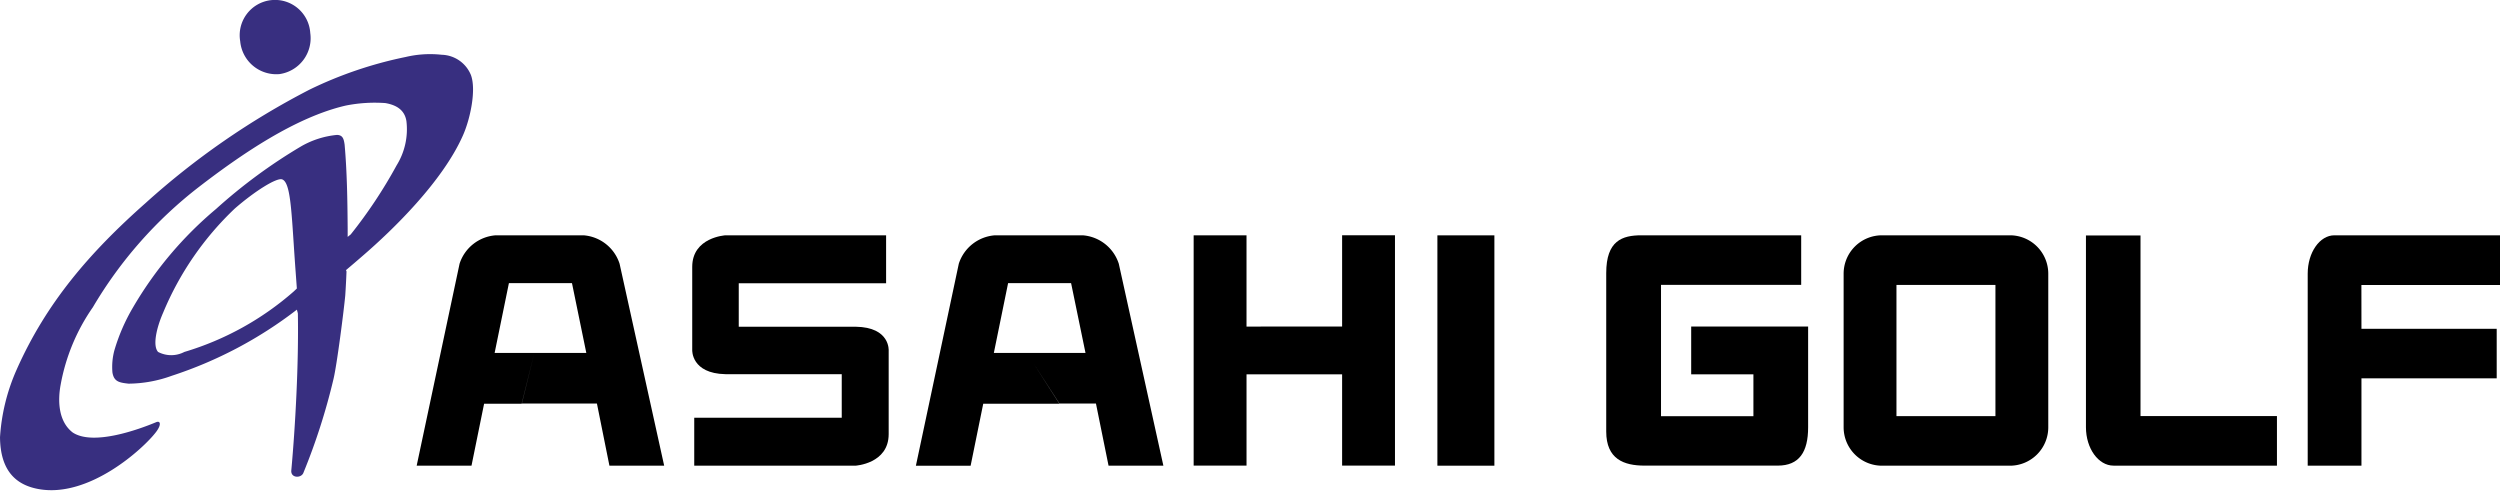 <svg xmlns="http://www.w3.org/2000/svg" width="200" height="40"><defs><clipPath id="a"><path d="M0 0h200v40H0z"/></clipPath></defs><g data-name="logo_asahigolf" clip-path="url(#a)"><path data-name="パス 23" d="M37.669 5.991a2.6 2.6 0 00-2.333-1.61 8.494 8.494 0 00-2.892.18 32.307 32.307 0 00-7.686 2.612 61.76 61.76 0 00-13.117 9.076c-4.482 3.967-7.929 7.969-10.3 13.3a15.737 15.737 0 00-1.34 5.429c.025 2.761 1.351 3.82 3.045 4.139 4.073.773 8.453-3.257 9.435-4.553.48-.635.329-.933 0-.784-1.414.588-5.033 1.9-6.667.818-1.177-.907-1.194-2.607-.957-3.847a15.716 15.716 0 012.573-6.173 33.9 33.9 0 018.465-9.608c3.427-2.641 7.759-5.6 11.765-6.524a11.862 11.862 0 013.167-.2c.9.155 1.545.561 1.686 1.437a5.481 5.481 0 01-.784 3.545 37.988 37.988 0 01-3.669 5.524l-.247.2v-.661c-.016-2.353-.055-4.59-.243-6.714-.067-.488-.159-.767-.608-.784a7.074 7.074 0 00-2.867.912 42.4 42.4 0 00-6.806 5.008 29.965 29.965 0 00-6.653 7.89 15.126 15.126 0 00-1.488 3.433 5.137 5.137 0 00-.153 1.765c.124.733.541.808 1.286.892a10.306 10.306 0 003.455-.629 33.261 33.261 0 0010.015-5.292l.078.294c.073 3.969-.2 9.02-.525 12.567-.059.637.825.647.98.163a50.316 50.316 0 002.39-7.451c.278-1.131.835-5.512.947-6.714a68.54 68.54 0 00.1-1.912l-.041-.11q.68-.573 1.373-1.176c2.353-2.031 6.333-5.882 7.975-9.584.596-1.328 1.09-3.681.641-4.858zM23.501 23.315a23.41 23.41 0 01-8.753 4.841 2.268 2.268 0 01-2.1 0c-.447-.486-.143-1.9.408-3.153a24.342 24.342 0 015.731-8.322c1.641-1.424 3.333-2.465 3.771-2.335.7.218.755 2.549 1.027 6.471.029.435.108 1.473.163 2.263z" fill="#382f80"/><path data-name="パス 24" d="M22.353 5.928a2.9 2.9 0 002.469-3.278 2.826 2.826 0 10-5.606.649 2.9 2.9 0 003.137 2.629z" fill="#382f80"/><path data-name="パス 25" d="M82.144 28.236h-2.637l1.141-5.586h5.039l1.153 5.586h-4.7l2.614 4.047h2.922l1.008 4.973h4.386l-3.567-16.157a3.289 3.289 0 00-2.889-2.275h-7.015a3.293 3.293 0 00-2.894 2.269l-3.433 16.163h4.378l1.008-4.955h6.094z"/><path data-name="パス 26" d="M58.039 18.824s-2.661.151-2.661 2.524v6.655s-.09 1.876 2.661 1.931h9.3v3.484h-11.8v3.837h12.894s2.661-.153 2.661-2.525v-6.667s.149-1.884-2.637-1.925H59.1v-3.477h11.788v-3.837z"/><path data-name="パス 27" d="M107.369 26.122v-7.3h4.229v18.424h-4.229v-7.3h-7.647v7.3h-4.23v-18.42h4.229v7.3z"/><path data-name="長方形 12" d="M114.992 18.828h4.559v18.427h-4.559z"/><path data-name="パス 28" d="M128.498 21.844v12.68c0 2.208 1.418 2.725 3.061 2.725h10.661c1.71 0 2.43-1.08 2.43-3.063v-8.062h-9.355v3.825h4.978v3.349h-7.392V22.789h11.214v-3.965H131.31c-1.529 0-2.812.427-2.812 3.02z"/><path data-name="パス 29" d="M155.925 33.289h-4.208V22.795h7.918v10.494h-3.71l-2.212 3.967h7.09a3.072 3.072 0 003.059-3.067V21.895a3.071 3.071 0 00-3.058-3.071h-10.253a3.07 3.07 0 00-3.061 3.065v12.294a3.073 3.073 0 003.061 3.073h3.163z"/><path data-name="パス 30" d="M166.876 18.835v15.349c0 1.686.992 3.067 2.206 3.067h13.074v-3.967h-10.915V18.835z"/><path data-name="パス 31" d="M188.912 22.799H200v-3.975h-13.247c-1.176 0-2.137 1.373-2.137 3.065v15.367h4.3v-6.99h10.82v-3.963h-10.82z"/><path data-name="パス 32" d="M42.746 28.236H39.57l1.143-5.586h5.045l1.147 5.586h-4.159l-1 4.047h6.008l1 4.973h4.38l-3.567-16.157a3.289 3.289 0 00-2.888-2.275h-7.018a3.293 3.293 0 00-2.894 2.269l-3.433 16.162h4.386l1.008-4.955h3.006z"/></g></svg>